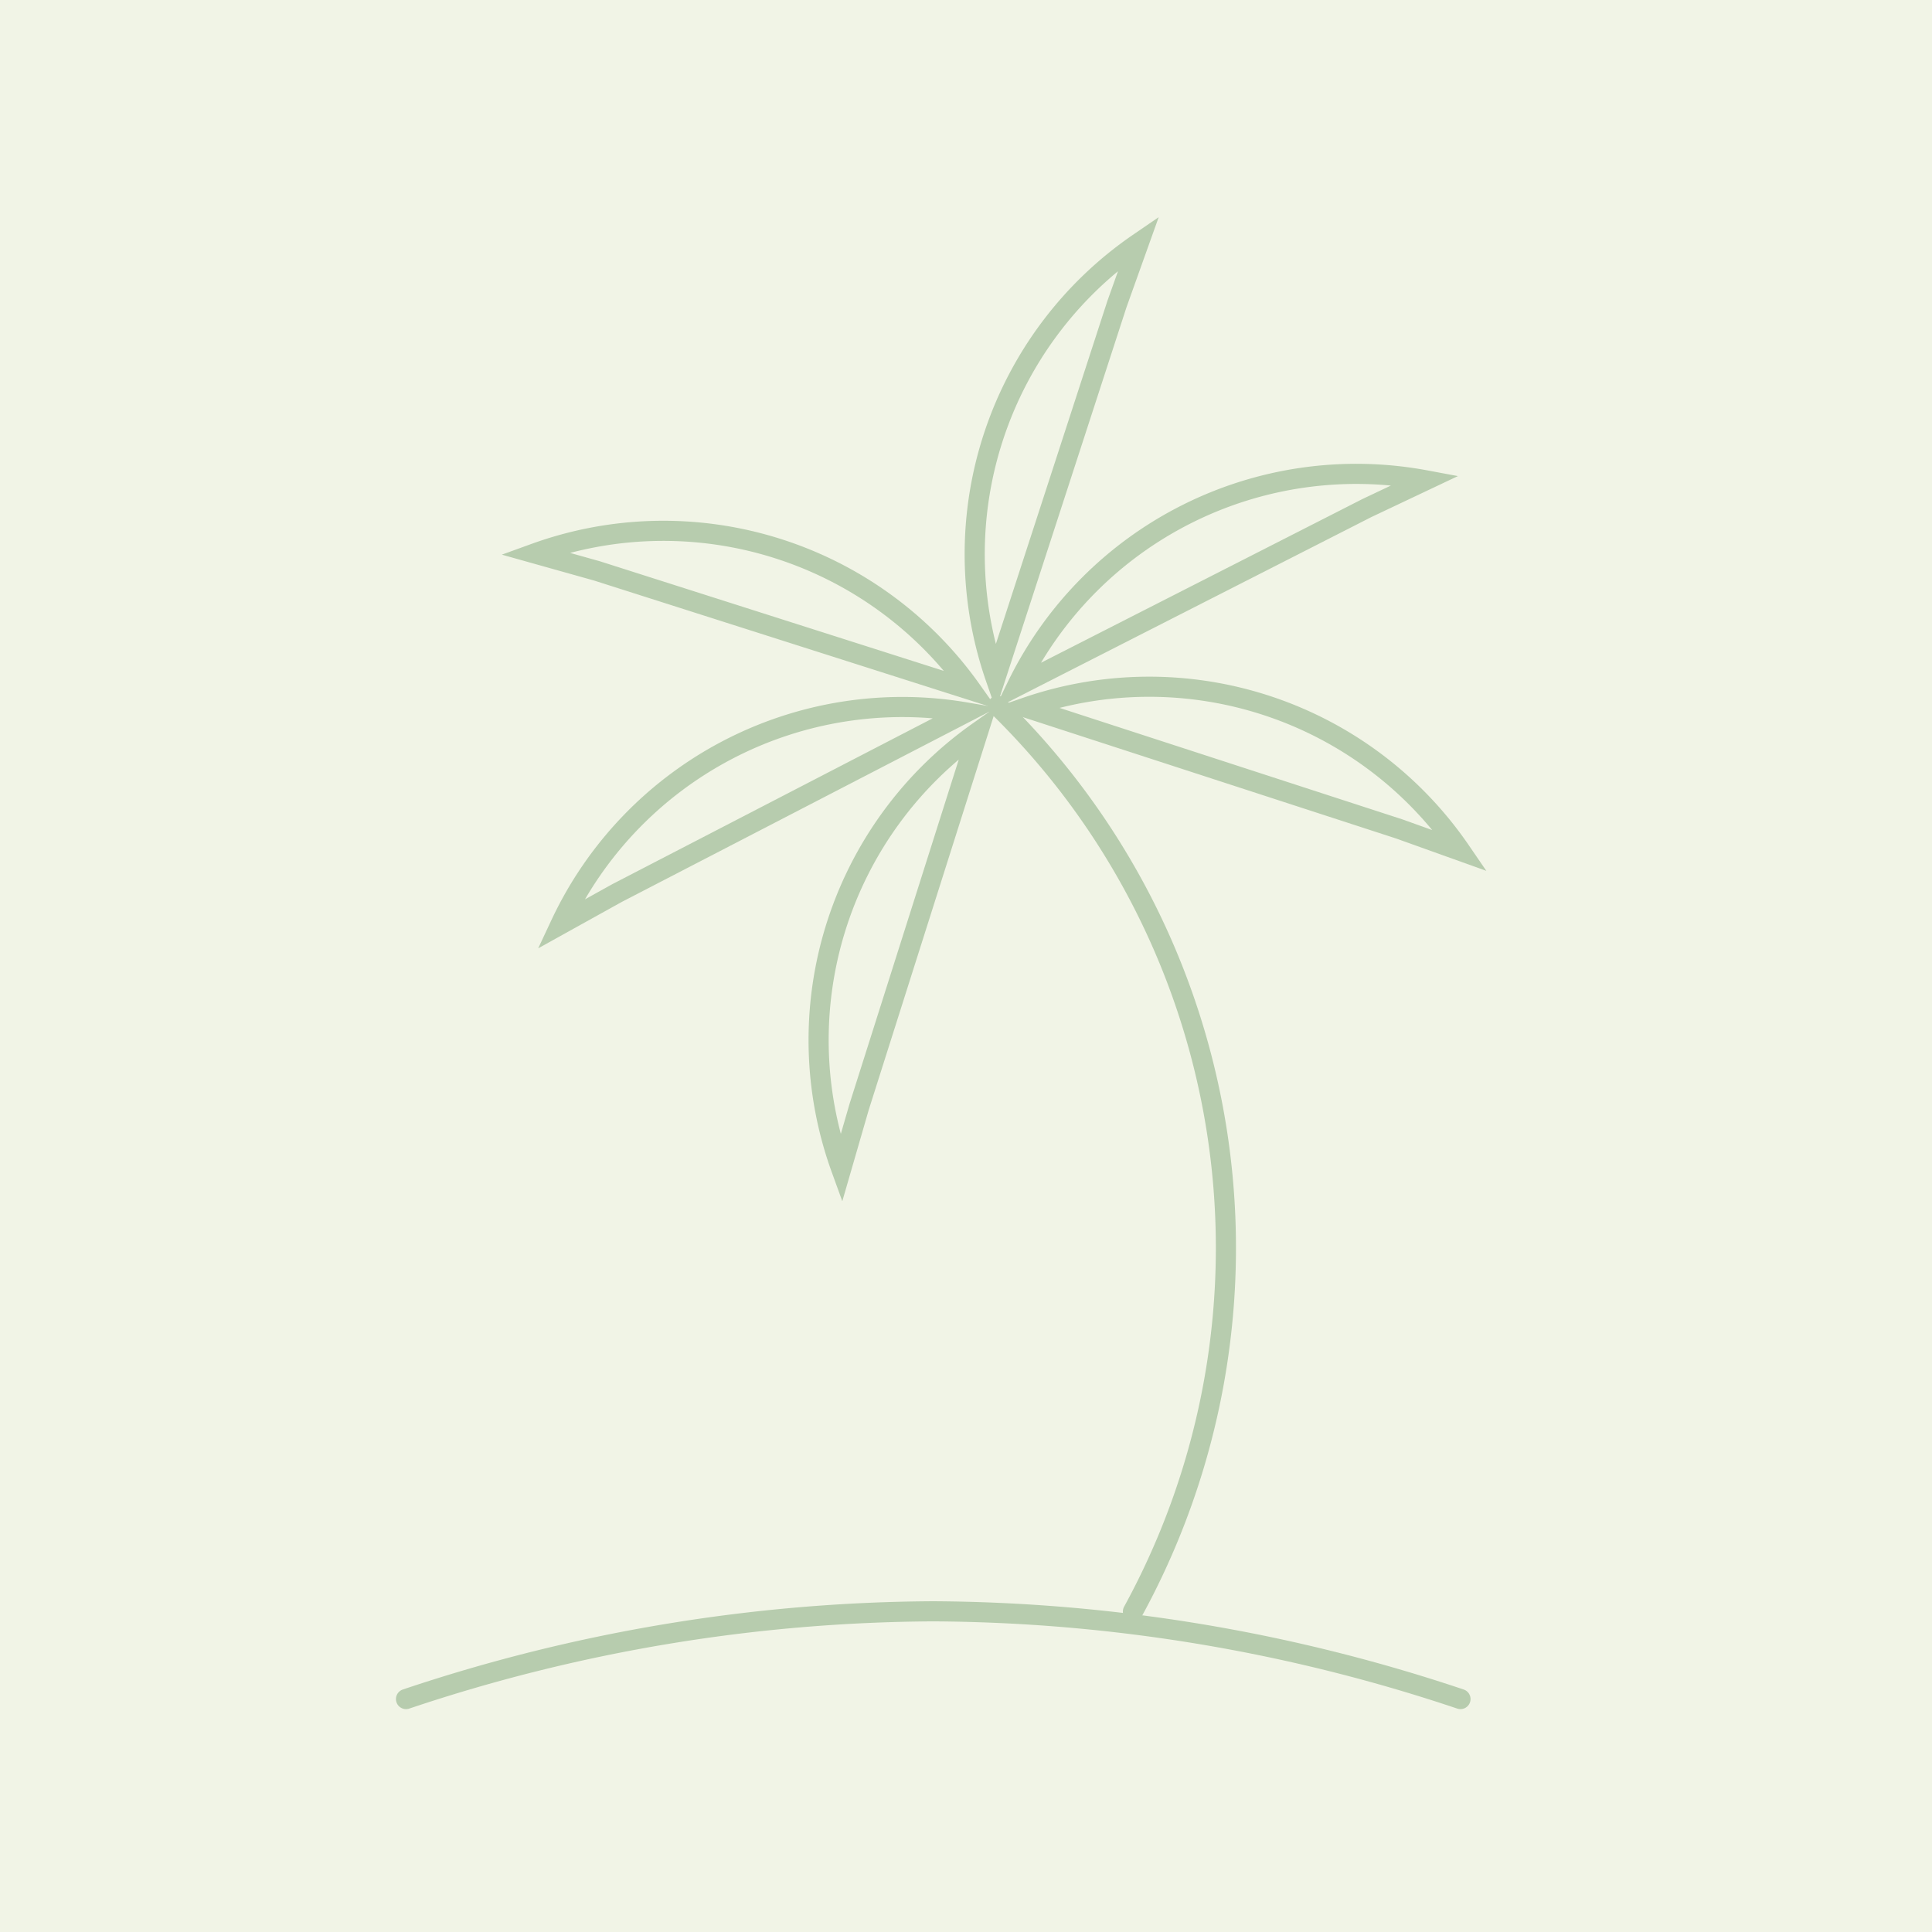 <svg id="Ebene_2" data-name="Ebene 2" xmlns="http://www.w3.org/2000/svg" viewBox="0 0 192 192"><defs><style>.cls-1{fill:#f1f4e6;}.cls-2{fill:none;stroke:#b7ccae;stroke-linecap:round;stroke-miterlimit:10;stroke-width:2px;}</style></defs><rect class="cls-1" width="192" height="192"/><path class="cls-2" d="M99.14,70.15a75.28,75.28,0,0,1,13.45,90"/><path class="cls-2" d="M141.67,47.73a37.51,37.51,0,0,0-40.62,20.48l34.79-17.72Z"/><path class="cls-2" d="M113.17,24.15a37.49,37.49,0,0,0-14.24,43.2L111,30.22Z"/><path class="cls-2" d="M145.14,84.56a37.49,37.49,0,0,0-43.2-14.25l37.12,12.07Z"/><path class="cls-2" d="M55.7,91.87A37.51,37.51,0,0,1,96,70.8L61.34,88.74Z"/><path class="cls-2" d="M53.14,55a37.51,37.51,0,0,1,43.41,13.6L59.34,56.74Z"/><path class="cls-2" d="M83.6,116.15A37.51,37.51,0,0,1,97.2,72.74L85.38,110Z"/><path class="cls-2" d="M40.35,168.85a167,167,0,0,1,52.39-8.72,167.06,167.06,0,0,1,52.4,8.72"/></svg>
